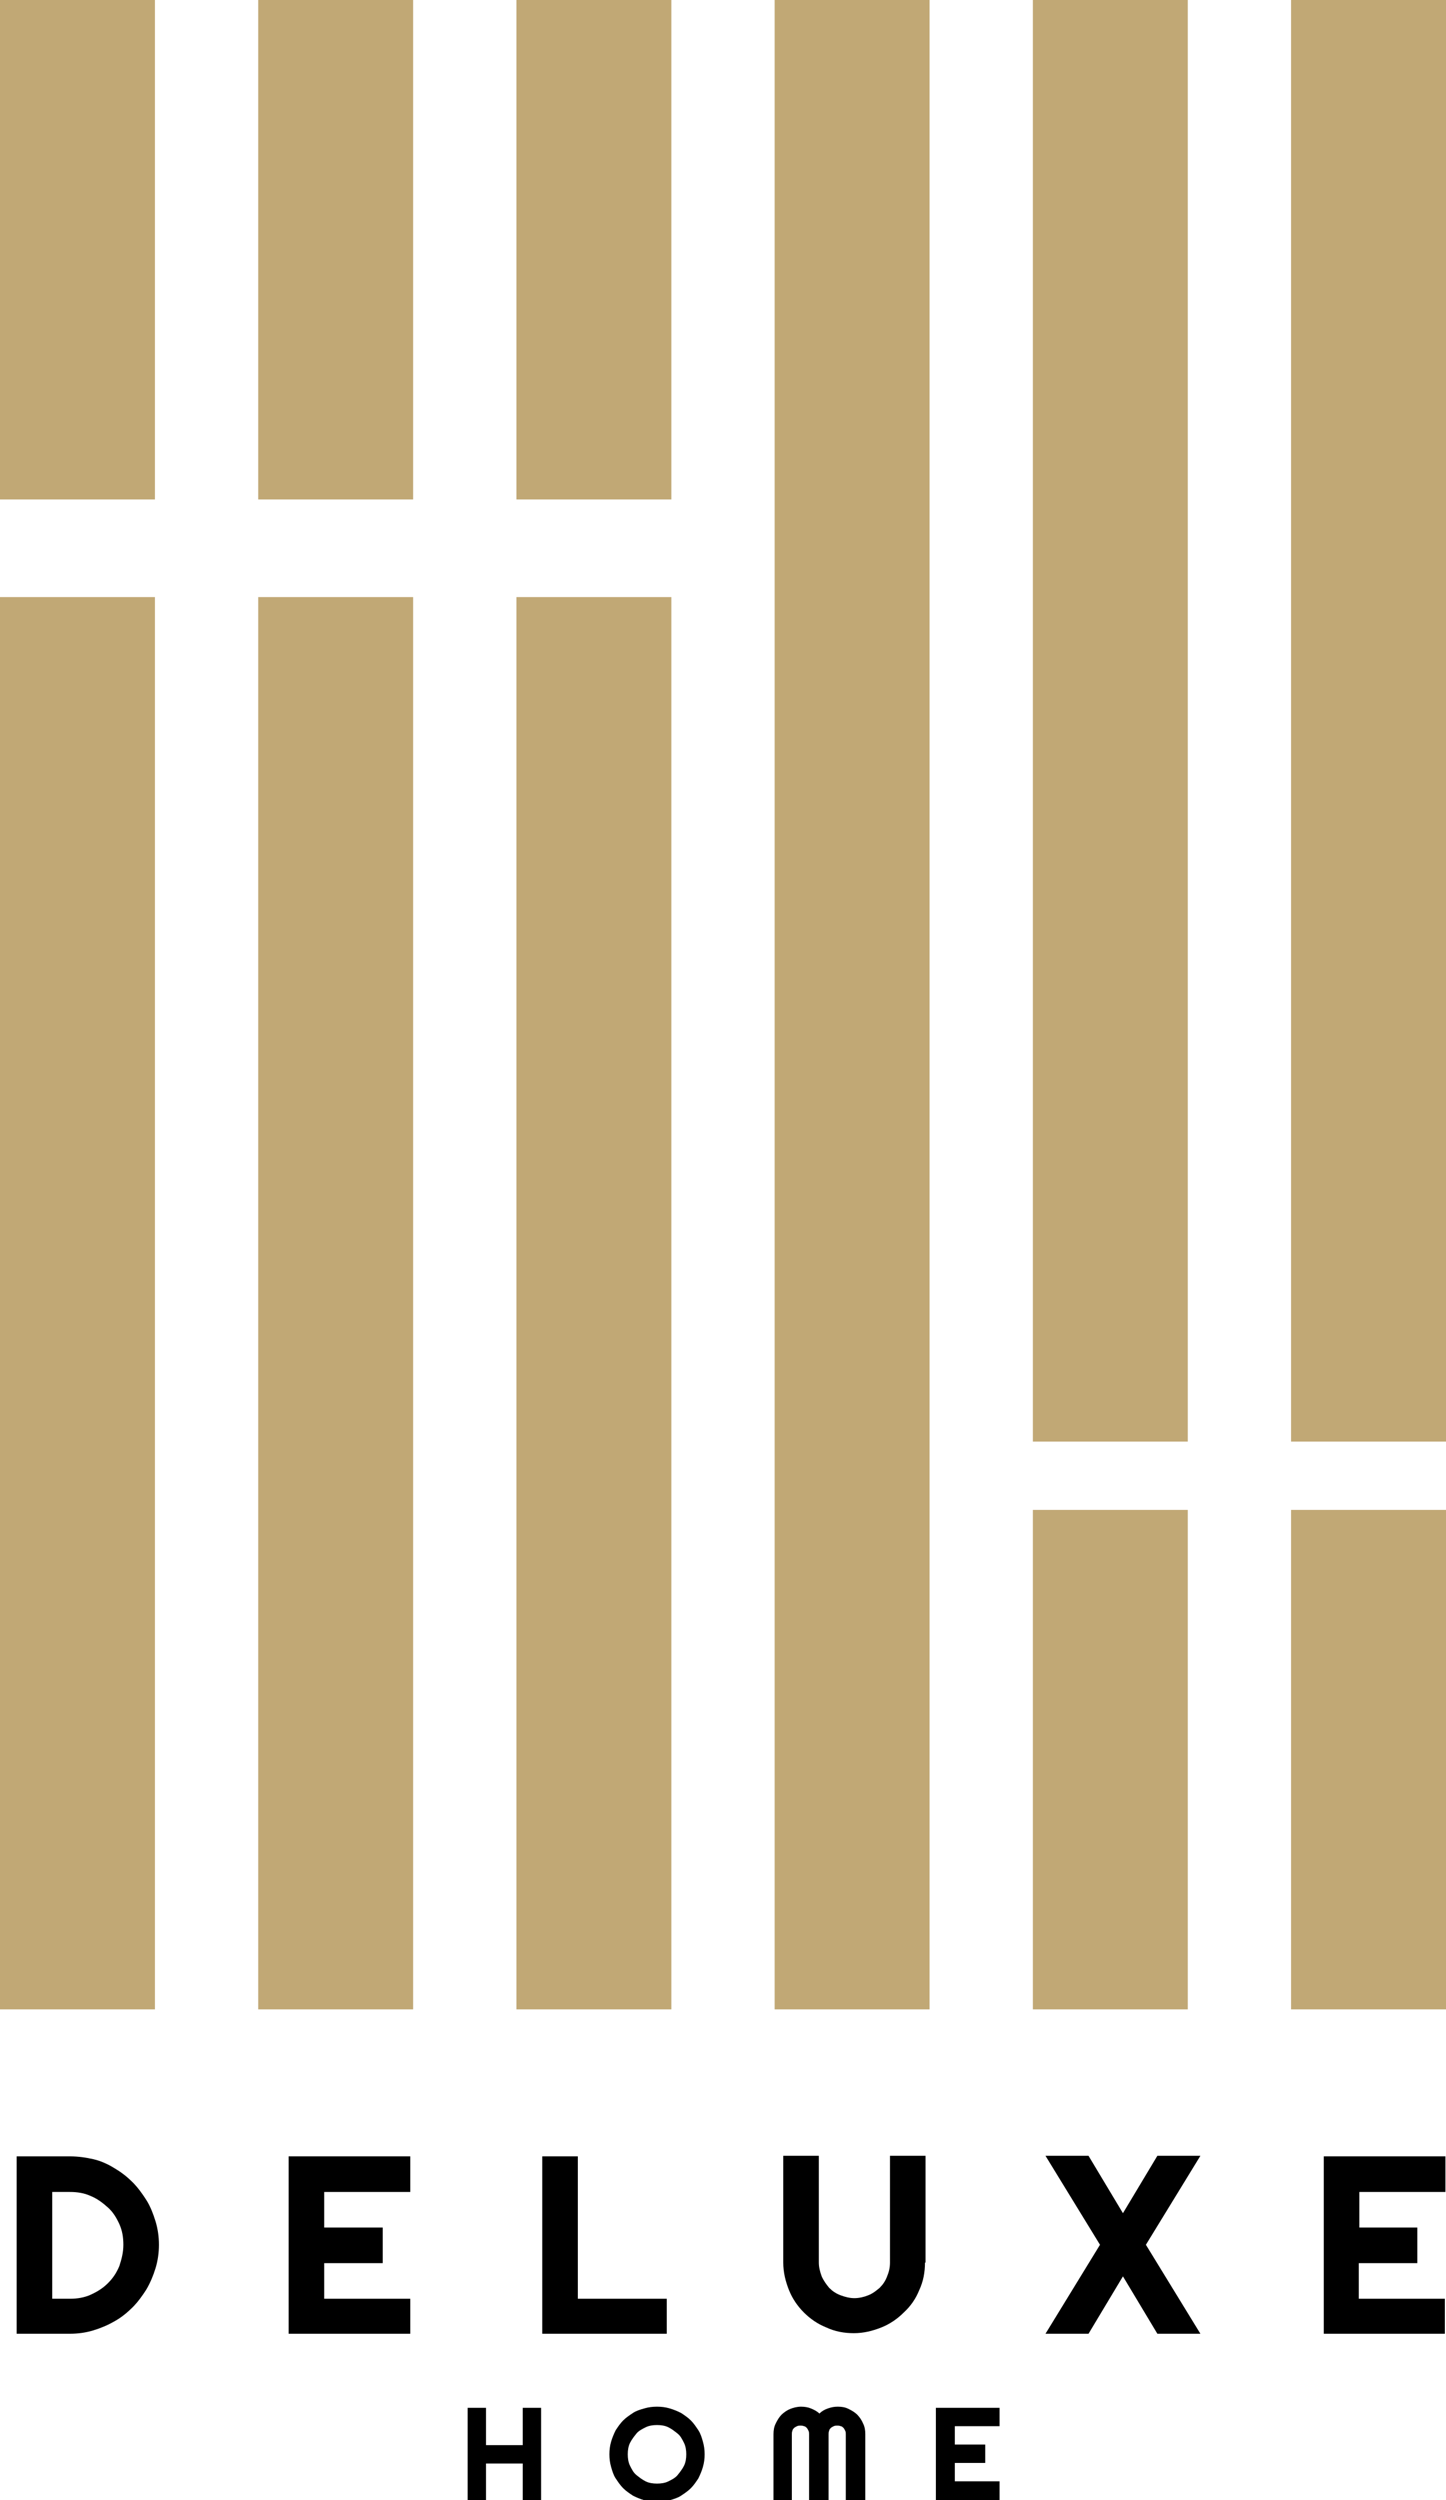 <svg xml:space="preserve" style="enable-background:new 0 0 252 435.5;" viewBox="0 0 252 435.5" y="0px" x="0px" xmlns:xlink="http://www.w3.org/1999/xlink" xmlns="http://www.w3.org/2000/svg" id="Layer_1" version="1.1">
<style type="text/css">
	.st0{fill:#C1A875;}
</style>
<rect height="87" width="27" class="st0"></rect>
<rect height="87" width="27" class="st0" x="45"></rect>
<rect height="87" width="27" class="st0" x="90"></rect>
<rect height="251.1" width="27" class="st0" x="180"></rect>
<rect height="251.1" width="27" class="st0" x="225"></rect>
<rect height="87" width="27" class="st0" y="263" x="225"></rect>
<rect height="87" width="27" class="st0" y="263" x="180"></rect>
<rect height="246" width="27" class="st0" y="104"></rect>
<rect height="246" width="27" class="st0" y="104" x="45"></rect>
<rect height="246" width="27" class="st0" y="104" x="90"></rect>
<rect height="350" width="27" class="st0" x="135"></rect>
<g>
	<path d="M27.7,391c0,1.4-0.2,2.8-0.6,4.1c-0.4,1.3-0.9,2.5-1.6,3.7c-0.7,1.1-1.5,2.2-2.4,3.1c-0.9,0.9-2,1.8-3.1,2.4
		c-1.2,0.7-2.4,1.2-3.7,1.6c-1.3,0.4-2.7,0.6-4.1,0.6H2.9v-30.9h9.3c1.4,0,2.8,0.2,4.1,0.5s2.6,0.9,3.7,1.6c1.2,0.7,2.2,1.5,3.1,2.4
		c0.9,0.9,1.7,2,2.4,3.1c0.7,1.1,1.2,2.4,1.6,3.7C27.5,388.2,27.7,389.6,27.7,391z M21.5,391c0-1.3-0.2-2.5-0.7-3.6
		c-0.5-1.1-1.1-2.1-2-2.9s-1.8-1.5-3-2c-1.1-0.5-2.3-0.7-3.6-0.7H9.1v18.6h3.1c1.3,0,2.5-0.2,3.6-0.7c1.1-0.5,2.1-1.1,3-2
		s1.5-1.8,2-3C21.2,393.5,21.5,392.3,21.5,391z"></path>
	<path d="M71.5,406.5H50.3v-30.9h21.2v6.2h-15v6.2h10.2v6.2H56.5v6.2h15V406.5z"></path>
	<path d="M116.1,406.5H94.5v-30.9h6.2v24.8h15.5V406.5z"></path>
	<path d="M161.2,394.1c0,1.7-0.3,3.3-1,4.8c-0.6,1.5-1.5,2.8-2.7,3.9c-1.1,1.1-2.4,2-3.9,2.6c-1.5,0.6-3.1,1-4.8,1s-3.3-0.3-4.8-1
		c-1.5-0.6-2.8-1.5-3.9-2.6c-1.1-1.1-2-2.4-2.6-3.9c-0.6-1.5-1-3.1-1-4.8v-18.6h6.2v18.6c0,0.8,0.2,1.6,0.5,2.4
		c0.3,0.7,0.8,1.4,1.3,2c0.6,0.6,1.2,1,2,1.3c0.8,0.3,1.6,0.5,2.4,0.5s1.7-0.2,2.4-0.5c0.8-0.3,1.4-0.8,2-1.3c0.6-0.6,1-1.2,1.3-2
		c0.3-0.7,0.5-1.5,0.5-2.4v-18.6h6.2V394.1z"></path>
	<path d="M209.2,406.5h-7.5l-6-10l-6,10h-7.5l9.5-15.5l-9.5-15.5h7.5l6,10l6-10h7.5l-9.5,15.5L209.2,406.5z"></path>
	<path d="M251.9,406.5h-21.2v-30.9h21.2v6.2h-15v6.2H247v6.2h-10.2v6.2h15V406.5z"></path>
</g>
<g>
	<path d="M84.7,435.5h-3.2v-16.1h3.2v6.5h6.4v-6.5h3.2v16.1h-3.2v-6.4h-6.4V435.5z"></path>
	<path d="M122.8,427.5c0,0.8-0.1,1.5-0.3,2.2c-0.2,0.7-0.5,1.4-0.8,2c-0.4,0.6-0.8,1.2-1.3,1.7c-0.5,0.5-1.1,0.9-1.7,1.3
		c-0.6,0.4-1.3,0.6-2,0.8c-0.7,0.2-1.5,0.3-2.2,0.3s-1.5-0.1-2.2-0.3c-0.7-0.2-1.4-0.5-2-0.8c-0.6-0.4-1.2-0.8-1.7-1.3
		s-0.9-1.1-1.3-1.7c-0.4-0.6-0.6-1.3-0.8-2c-0.2-0.7-0.3-1.4-0.3-2.2s0.1-1.5,0.3-2.2c0.2-0.7,0.5-1.4,0.8-2
		c0.4-0.6,0.8-1.2,1.3-1.7s1.1-0.9,1.7-1.3c0.6-0.4,1.3-0.6,2-0.8c0.7-0.2,1.4-0.3,2.2-0.3s1.5,0.1,2.2,0.3c0.7,0.2,1.4,0.5,2,0.8
		c0.6,0.4,1.2,0.8,1.7,1.3c0.5,0.5,0.9,1.1,1.3,1.7c0.4,0.6,0.6,1.3,0.8,2S122.8,426.7,122.8,427.5z M119.6,427.5
		c0-0.7-0.1-1.4-0.4-2s-0.6-1.2-1.1-1.6s-1-0.8-1.6-1.1c-0.6-0.3-1.3-0.4-2-0.4c-0.7,0-1.4,0.1-2,0.4c-0.6,0.3-1.2,0.6-1.6,1.1
		s-0.8,1-1.1,1.6c-0.3,0.6-0.4,1.3-0.4,2c0,0.7,0.1,1.4,0.4,2c0.3,0.6,0.6,1.2,1.1,1.6s1,0.8,1.6,1.1s1.3,0.4,2,0.4
		c0.7,0,1.4-0.1,2-0.4s1.2-0.6,1.6-1.1s0.8-1,1.1-1.6S119.6,428.2,119.6,427.5z"></path>
	<path d="M150.6,435.5h-3.2V424c0-0.2,0-0.4-0.1-0.6s-0.2-0.4-0.3-0.5c-0.1-0.1-0.3-0.3-0.5-0.3c-0.2-0.1-0.4-0.1-0.6-0.1
		s-0.4,0-0.6,0.1c-0.2,0.1-0.4,0.2-0.5,0.3s-0.3,0.3-0.3,0.5c-0.1,0.2-0.1,0.4-0.1,0.6v11.5H141V424c0-0.2,0-0.4-0.1-0.6
		s-0.2-0.4-0.3-0.5s-0.3-0.3-0.5-0.3c-0.2-0.1-0.4-0.1-0.6-0.1c-0.2,0-0.4,0-0.6,0.1c-0.2,0.1-0.4,0.2-0.5,0.3
		c-0.1,0.1-0.3,0.3-0.3,0.5c-0.1,0.2-0.1,0.4-0.1,0.6v11.5h-3.2V424c0-0.7,0.1-1.3,0.4-1.9c0.3-0.6,0.6-1.1,1-1.5
		c0.4-0.4,1-0.8,1.5-1s1.2-0.4,1.9-0.4c0.6,0,1.2,0.1,1.7,0.3s1.1,0.5,1.5,0.9c0.4-0.4,0.9-0.7,1.5-0.9s1.1-0.3,1.7-0.3
		c0.7,0,1.3,0.1,1.9,0.4c0.6,0.3,1.1,0.6,1.5,1s0.8,1,1,1.5c0.3,0.6,0.4,1.2,0.4,1.9V435.5z"></path>
	<path d="M174.2,435.5h-11.1v-16.1h11.1v3.2h-7.8v3.2h5.3v3.2h-5.3v3.2h7.8V435.5z"></path>
</g>
</svg>
